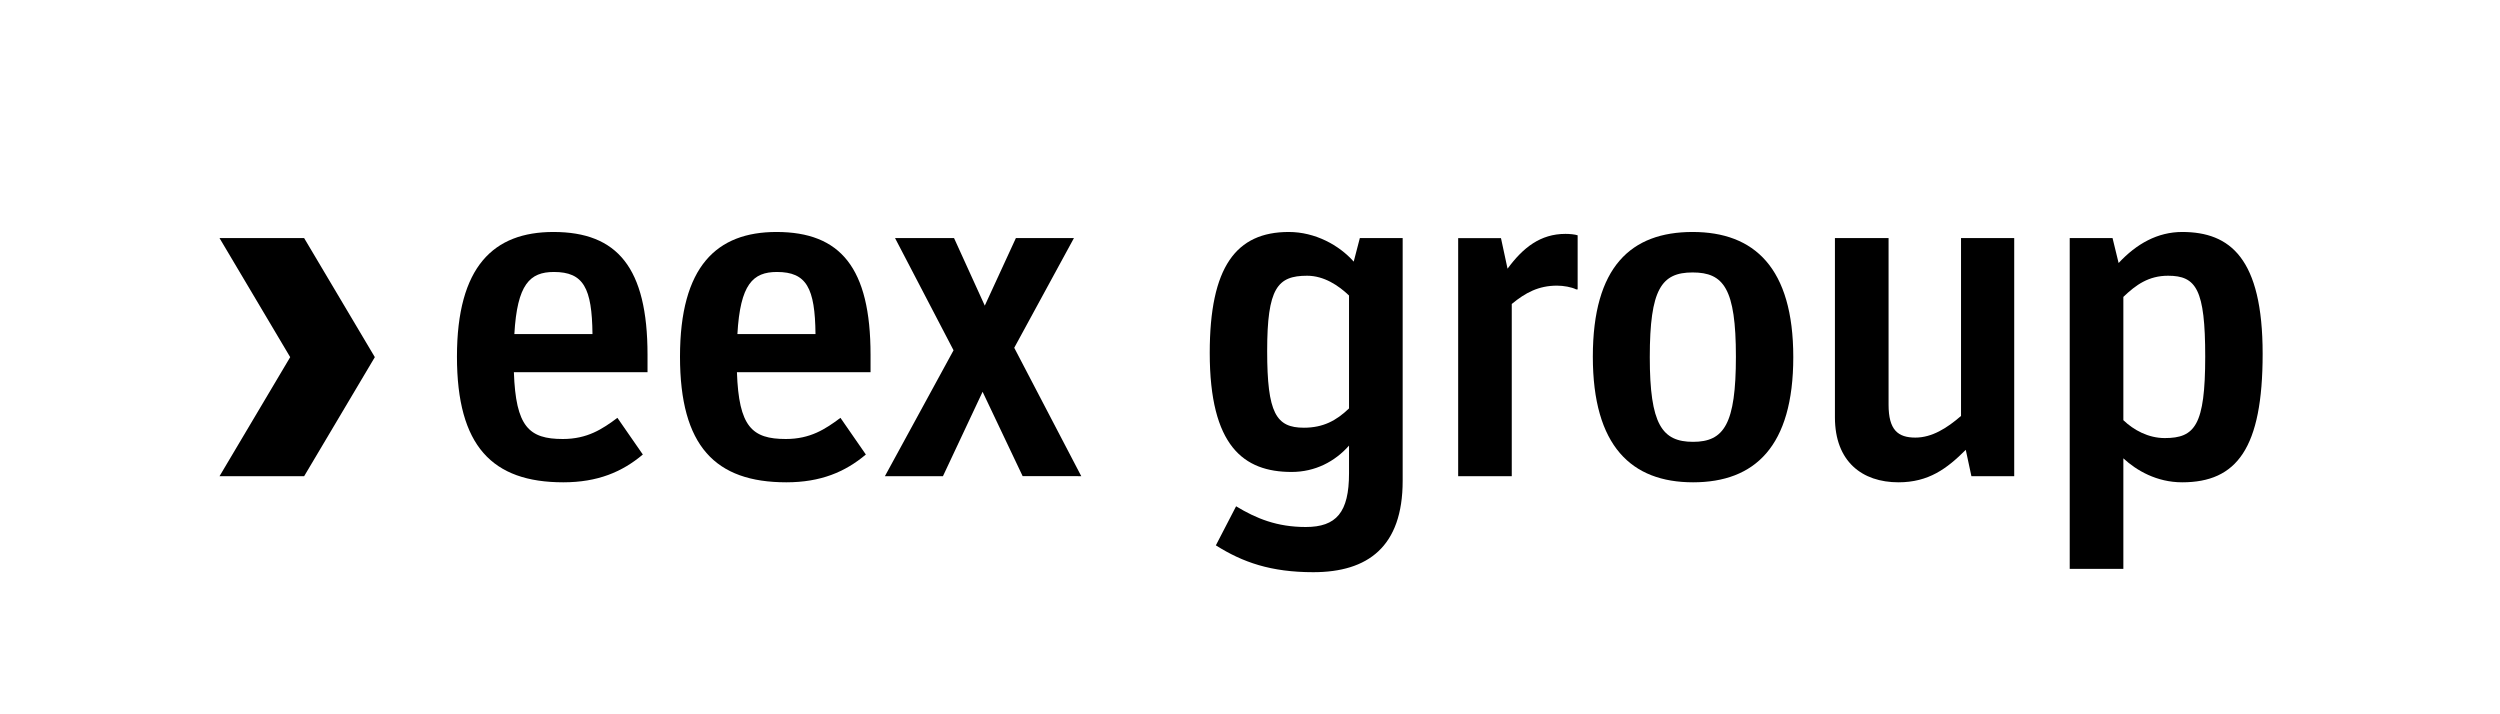 <?xml version="1.0" encoding="UTF-8"?>
<svg width="105px" height="30px" viewBox="0 0 105 30" version="1.1" xmlns="http://www.w3.org/2000/svg" xmlns:xlink="http://www.w3.org/1999/xlink">
    <!-- Generator: Sketch 55.2 (78181) - https://sketchapp.com -->
    <title>logo/eex group/eex_group_logo_black_sRGB</title>
    <desc>Created with Sketch.</desc>
    <g id="logo/eex-group/eex_group_logo_black_sRGB" stroke="none" stroke-width="1" fill="none" fill-rule="evenodd">
        <g id="eex_group_logo_black_sRGB">
            <g id="BoundingBox">
                <rect id="Rectangle" x="0" y="0" width="105" height="30"></rect>
            </g>
            <g id="eex_group" transform="translate(9, 9)" fill="#000000" fill-rule="nonzero">
                <path d="M42.066,13.905 L42.916,12.264 C43.766,12.779 44.635,13.134 45.841,13.134 C47.125,13.134 47.659,12.521 47.659,10.881 L47.659,9.715 C47.065,10.387 46.235,10.822 45.247,10.822 C43.232,10.822 41.809,9.735 41.809,5.822 C41.809,2.206 42.916,0.743 45.129,0.743 C46.235,0.743 47.244,1.296 47.856,1.988 L48.113,1 L49.912,1 L49.912,11.197 C49.912,13.964 48.449,15.032 46.157,15.032 C44.378,15.032 43.192,14.617 42.066,13.905 Z M47.659,8.154 L47.659,3.411 C47.225,2.996 46.611,2.581 45.9,2.581 C44.654,2.581 44.221,3.095 44.221,5.743 C44.221,8.351 44.596,8.964 45.762,8.964 C46.572,8.964 47.125,8.667 47.659,8.154 Z" id="Shape"></path>
                <path d="M57.899,5.98 C57.899,2.206 59.5,0.743 62.09,0.743 C64.679,0.743 66.318,2.245 66.318,6 C66.318,9.755 64.698,11.257 62.109,11.257 C59.521,11.257 57.899,9.735 57.899,5.98 Z M63.908,5.98 C63.908,3.114 63.394,2.443 62.09,2.443 C60.785,2.443 60.291,3.134 60.291,6 C60.291,8.826 60.805,9.557 62.109,9.557 C63.414,9.557 63.908,8.806 63.908,5.98 Z" id="Shape"></path>
                <path d="M68.067,8.529 L68.067,1 L70.32,1 L70.32,7.996 C70.32,9.063 70.715,9.379 71.447,9.379 C72.139,9.379 72.77,8.984 73.363,8.47 L73.363,1 L75.597,1 L75.597,11 L73.799,11 L73.562,9.893 C72.771,10.684 72,11.257 70.735,11.257 C69.213,11.257 68.067,10.387 68.067,8.529 Z" id="Path"></path>
                <path d="M77.928,1 L79.727,1 L79.982,2.047 C80.734,1.237 81.623,0.743 82.651,0.743 C84.667,0.743 86.031,1.849 86.031,5.861 C86.031,9.833 84.943,11.257 82.651,11.257 C81.584,11.257 80.734,10.762 80.181,10.25 L80.181,14.893 L77.928,14.893 L77.928,1 L77.928,1 Z M83.619,5.98 C83.619,3.154 83.244,2.581 82.059,2.581 C81.248,2.581 80.715,2.957 80.181,3.47 L80.181,8.648 C80.615,9.063 81.229,9.399 81.92,9.399 C83.185,9.399 83.619,8.865 83.619,5.98 Z" id="Shape"></path>
                <path d="M52.243,1.001 L54.041,1.001 L54.317,2.285 C54.969,1.396 55.701,0.823 56.748,0.823 C56.926,0.823 57.143,0.843 57.261,0.883 L57.261,3.155 L57.201,3.155 C57.005,3.056 56.668,2.997 56.393,2.997 C55.621,2.997 55.068,3.293 54.494,3.767 L54.494,10.999 L52.243,10.999 L52.243,1.001 L52.243,1.001 Z" id="Path"></path>
                <path d="M10.192,5.98 C10.192,2.186 11.733,0.743 14.243,0.743 C16.931,0.743 18.196,2.245 18.196,5.901 L18.196,6.632 L12.583,6.632 C12.662,8.925 13.216,9.438 14.639,9.438 C15.666,9.438 16.299,9.023 16.931,8.549 L17.999,10.09 C17.129,10.822 16.101,11.257 14.658,11.257 C11.674,11.257 10.192,9.735 10.192,5.98 Z M12.603,5.031 L15.884,5.031 C15.864,3.095 15.508,2.423 14.264,2.423 C13.255,2.423 12.722,2.936 12.603,5.031 Z" id="Shape"></path>
                <path d="M19.56,5.98 C19.56,2.186 21.101,0.743 23.611,0.743 C26.299,0.743 27.563,2.245 27.563,5.901 L27.563,6.632 L21.951,6.632 C22.03,8.925 22.583,9.438 24.006,9.438 C25.034,9.438 25.666,9.023 26.299,8.549 L27.366,10.09 C26.496,10.822 25.469,11.257 24.026,11.257 C21.041,11.257 19.56,9.735 19.56,5.98 Z M21.971,5.031 L25.251,5.031 C25.231,3.095 24.876,2.423 23.631,2.423 C22.623,2.423 22.089,2.936 21.971,5.031 Z" id="Shape"></path>
                <polygon id="Path" points="28.166 10.999 31.049 5.712 28.592 1 31.07 1 32.361 3.837 33.667 1 36.105 1 33.598 5.607 36.413 10.999 33.951 10.998 32.269 7.455 30.604 10.999 28.166 10.999"></polygon>
                <polygon id="Path" points="6.743 6 3.774 11 0.22 11 3.188 6 0.22 1 3.774 1"></polygon>
            </g>
        </g>
    </g>
</svg>